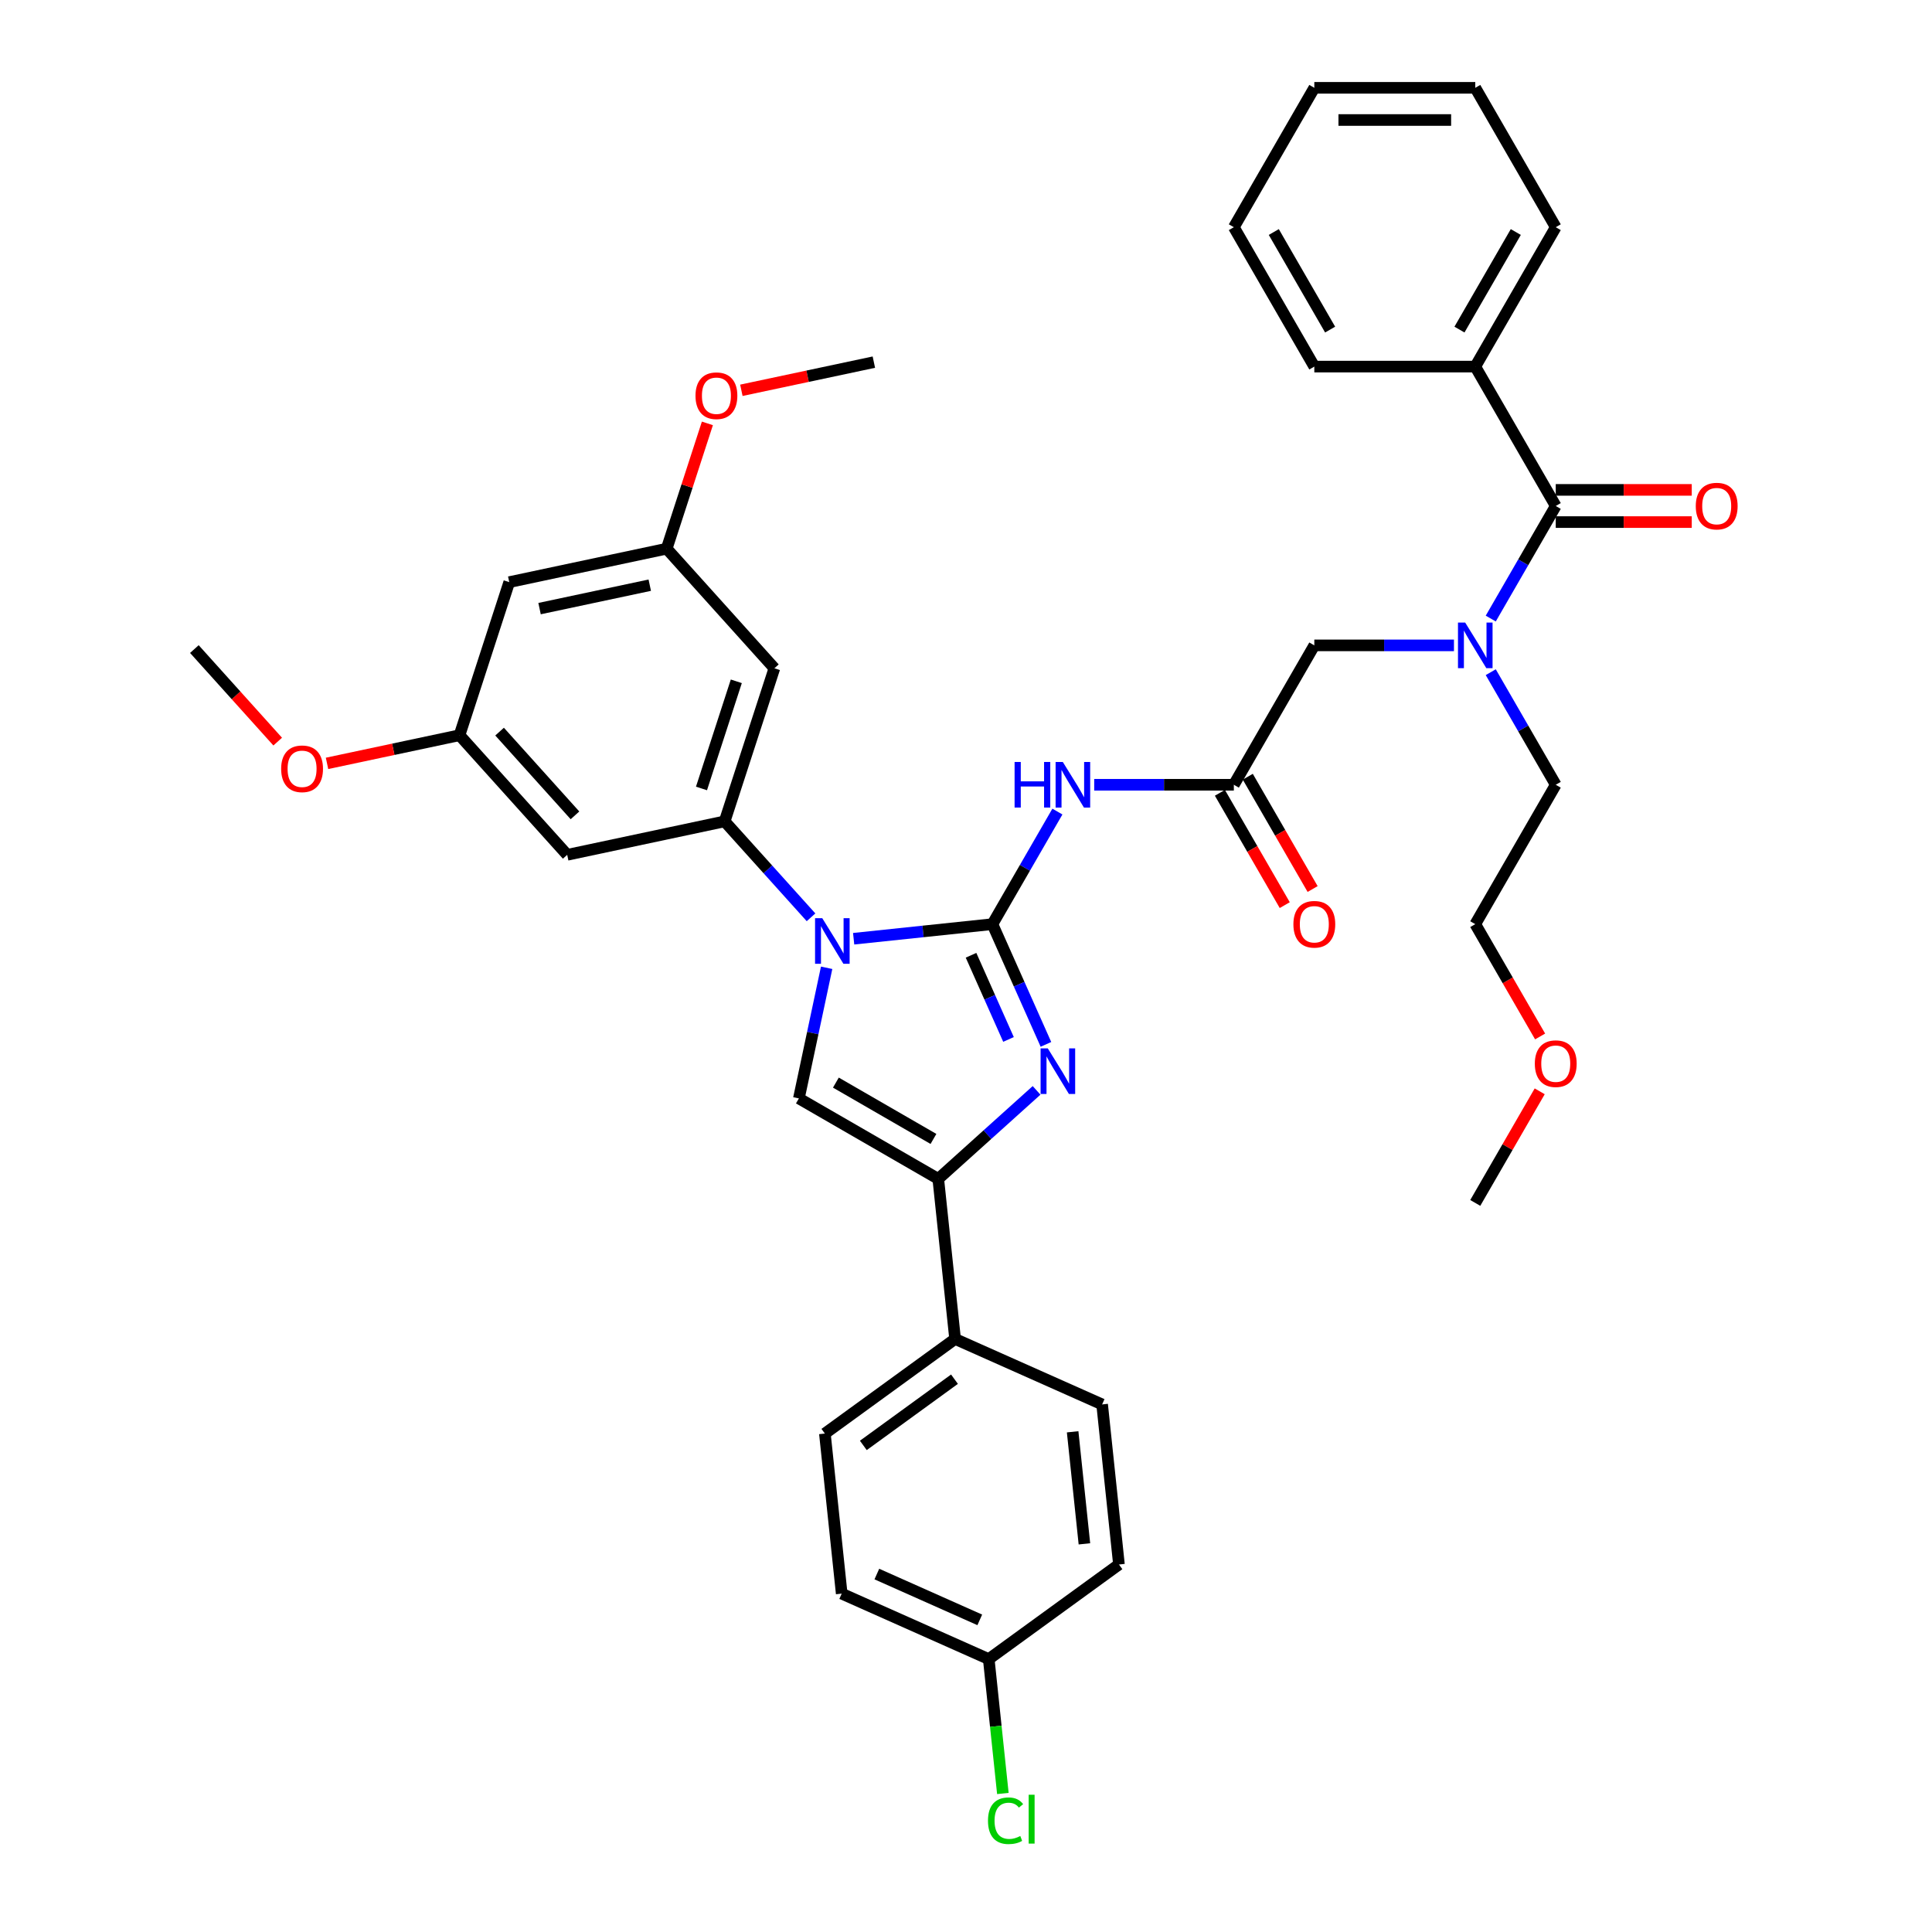 <?xml version='1.0' encoding='iso-8859-1'?>
<svg version='1.1' baseProfile='full'
              xmlns='http://www.w3.org/2000/svg'
                      xmlns:rdkit='http://www.rdkit.org/xml'
                      xmlns:xlink='http://www.w3.org/1999/xlink'
                  xml:space='preserve'
width='1000px' height='1000px' viewBox='0 0 1000 1000'>
<!-- END OF HEADER -->
<rect style='opacity:1.0;fill:#FFFFFF;stroke:none' width='1000' height='1000' x='0' y='0'> </rect>
<path class='bond-0' d='M 752.567,334.044 L 716.428,334.044' style='fill:none;fill-rule:evenodd;stroke:#0000FF;stroke-width:6px;stroke-linecap:butt;stroke-linejoin:miter;stroke-opacity:1' />
<path class='bond-0' d='M 716.428,334.044 L 680.289,334.044' style='fill:none;fill-rule:evenodd;stroke:#000000;stroke-width:6px;stroke-linecap:butt;stroke-linejoin:miter;stroke-opacity:1' />
<path class='bond-1' d='M 771.611,320.165 L 788.431,291.031' style='fill:none;fill-rule:evenodd;stroke:#0000FF;stroke-width:6px;stroke-linecap:butt;stroke-linejoin:miter;stroke-opacity:1' />
<path class='bond-1' d='M 788.431,291.031 L 805.252,261.897' style='fill:none;fill-rule:evenodd;stroke:#000000;stroke-width:6px;stroke-linecap:butt;stroke-linejoin:miter;stroke-opacity:1' />
<path class='bond-2' d='M 771.611,347.924 L 788.431,377.058' style='fill:none;fill-rule:evenodd;stroke:#0000FF;stroke-width:6px;stroke-linecap:butt;stroke-linejoin:miter;stroke-opacity:1' />
<path class='bond-2' d='M 788.431,377.058 L 805.252,406.192' style='fill:none;fill-rule:evenodd;stroke:#000000;stroke-width:6px;stroke-linecap:butt;stroke-linejoin:miter;stroke-opacity:1' />
<path class='bond-3' d='M 763.597,189.749 L 805.252,117.602' style='fill:none;fill-rule:evenodd;stroke:#000000;stroke-width:6px;stroke-linecap:butt;stroke-linejoin:miter;stroke-opacity:1' />
<path class='bond-3' d='M 755.416,170.596 L 784.574,120.093' style='fill:none;fill-rule:evenodd;stroke:#000000;stroke-width:6px;stroke-linecap:butt;stroke-linejoin:miter;stroke-opacity:1' />
<path class='bond-4' d='M 763.597,189.749 L 680.289,189.749' style='fill:none;fill-rule:evenodd;stroke:#000000;stroke-width:6px;stroke-linecap:butt;stroke-linejoin:miter;stroke-opacity:1' />
<path class='bond-5' d='M 763.597,189.749 L 805.252,261.897' style='fill:none;fill-rule:evenodd;stroke:#000000;stroke-width:6px;stroke-linecap:butt;stroke-linejoin:miter;stroke-opacity:1' />
<path class='bond-6' d='M 805.252,270.228 L 840.45,270.228' style='fill:none;fill-rule:evenodd;stroke:#000000;stroke-width:6px;stroke-linecap:butt;stroke-linejoin:miter;stroke-opacity:1' />
<path class='bond-6' d='M 840.45,270.228 L 875.648,270.228' style='fill:none;fill-rule:evenodd;stroke:#FF0000;stroke-width:6px;stroke-linecap:butt;stroke-linejoin:miter;stroke-opacity:1' />
<path class='bond-6' d='M 805.252,253.566 L 840.45,253.566' style='fill:none;fill-rule:evenodd;stroke:#000000;stroke-width:6px;stroke-linecap:butt;stroke-linejoin:miter;stroke-opacity:1' />
<path class='bond-6' d='M 840.45,253.566 L 875.648,253.566' style='fill:none;fill-rule:evenodd;stroke:#FF0000;stroke-width:6px;stroke-linecap:butt;stroke-linejoin:miter;stroke-opacity:1' />
<path class='bond-7' d='M 805.252,117.602 L 763.597,45.455' style='fill:none;fill-rule:evenodd;stroke:#000000;stroke-width:6px;stroke-linecap:butt;stroke-linejoin:miter;stroke-opacity:1' />
<path class='bond-8' d='M 680.289,189.749 L 638.634,117.602' style='fill:none;fill-rule:evenodd;stroke:#000000;stroke-width:6px;stroke-linecap:butt;stroke-linejoin:miter;stroke-opacity:1' />
<path class='bond-8' d='M 688.47,170.596 L 659.312,120.093' style='fill:none;fill-rule:evenodd;stroke:#000000;stroke-width:6px;stroke-linecap:butt;stroke-linejoin:miter;stroke-opacity:1' />
<path class='bond-9' d='M 797.162,536.474 L 780.38,507.407' style='fill:none;fill-rule:evenodd;stroke:#FF0000;stroke-width:6px;stroke-linecap:butt;stroke-linejoin:miter;stroke-opacity:1' />
<path class='bond-9' d='M 780.38,507.407 L 763.597,478.339' style='fill:none;fill-rule:evenodd;stroke:#000000;stroke-width:6px;stroke-linecap:butt;stroke-linejoin:miter;stroke-opacity:1' />
<path class='bond-10' d='M 796.95,564.866 L 780.274,593.75' style='fill:none;fill-rule:evenodd;stroke:#FF0000;stroke-width:6px;stroke-linecap:butt;stroke-linejoin:miter;stroke-opacity:1' />
<path class='bond-10' d='M 780.274,593.75 L 763.597,622.634' style='fill:none;fill-rule:evenodd;stroke:#000000;stroke-width:6px;stroke-linecap:butt;stroke-linejoin:miter;stroke-opacity:1' />
<path class='bond-11' d='M 805.252,406.192 L 763.597,478.339' style='fill:none;fill-rule:evenodd;stroke:#000000;stroke-width:6px;stroke-linecap:butt;stroke-linejoin:miter;stroke-opacity:1' />
<path class='bond-12' d='M 566.356,406.192 L 602.495,406.192' style='fill:none;fill-rule:evenodd;stroke:#0000FF;stroke-width:6px;stroke-linecap:butt;stroke-linejoin:miter;stroke-opacity:1' />
<path class='bond-12' d='M 602.495,406.192 L 638.634,406.192' style='fill:none;fill-rule:evenodd;stroke:#000000;stroke-width:6px;stroke-linecap:butt;stroke-linejoin:miter;stroke-opacity:1' />
<path class='bond-13' d='M 547.313,420.071 L 530.492,449.205' style='fill:none;fill-rule:evenodd;stroke:#0000FF;stroke-width:6px;stroke-linecap:butt;stroke-linejoin:miter;stroke-opacity:1' />
<path class='bond-13' d='M 530.492,449.205 L 513.671,478.339' style='fill:none;fill-rule:evenodd;stroke:#000000;stroke-width:6px;stroke-linecap:butt;stroke-linejoin:miter;stroke-opacity:1' />
<path class='bond-14' d='M 631.42,410.357 L 648.202,439.425' style='fill:none;fill-rule:evenodd;stroke:#000000;stroke-width:6px;stroke-linecap:butt;stroke-linejoin:miter;stroke-opacity:1' />
<path class='bond-14' d='M 648.202,439.425 L 664.984,468.492' style='fill:none;fill-rule:evenodd;stroke:#FF0000;stroke-width:6px;stroke-linecap:butt;stroke-linejoin:miter;stroke-opacity:1' />
<path class='bond-14' d='M 645.849,402.026 L 662.631,431.094' style='fill:none;fill-rule:evenodd;stroke:#000000;stroke-width:6px;stroke-linecap:butt;stroke-linejoin:miter;stroke-opacity:1' />
<path class='bond-14' d='M 662.631,431.094 L 679.413,460.161' style='fill:none;fill-rule:evenodd;stroke:#FF0000;stroke-width:6px;stroke-linecap:butt;stroke-linejoin:miter;stroke-opacity:1' />
<path class='bond-15' d='M 638.634,406.192 L 680.289,334.044' style='fill:none;fill-rule:evenodd;stroke:#000000;stroke-width:6px;stroke-linecap:butt;stroke-linejoin:miter;stroke-opacity:1' />
<path class='bond-16' d='M 441.849,485.888 L 477.76,482.114' style='fill:none;fill-rule:evenodd;stroke:#0000FF;stroke-width:6px;stroke-linecap:butt;stroke-linejoin:miter;stroke-opacity:1' />
<path class='bond-16' d='M 477.76,482.114 L 513.671,478.339' style='fill:none;fill-rule:evenodd;stroke:#000000;stroke-width:6px;stroke-linecap:butt;stroke-linejoin:miter;stroke-opacity:1' />
<path class='bond-17' d='M 427.869,500.927 L 420.684,534.731' style='fill:none;fill-rule:evenodd;stroke:#0000FF;stroke-width:6px;stroke-linecap:butt;stroke-linejoin:miter;stroke-opacity:1' />
<path class='bond-17' d='M 420.684,534.731 L 413.498,568.536' style='fill:none;fill-rule:evenodd;stroke:#000000;stroke-width:6px;stroke-linecap:butt;stroke-linejoin:miter;stroke-opacity:1' />
<path class='bond-18' d='M 419.789,474.797 L 397.432,449.967' style='fill:none;fill-rule:evenodd;stroke:#0000FF;stroke-width:6px;stroke-linecap:butt;stroke-linejoin:miter;stroke-opacity:1' />
<path class='bond-18' d='M 397.432,449.967 L 375.075,425.137' style='fill:none;fill-rule:evenodd;stroke:#000000;stroke-width:6px;stroke-linecap:butt;stroke-linejoin:miter;stroke-opacity:1' />
<path class='bond-19' d='M 513.671,478.339 L 527.524,509.453' style='fill:none;fill-rule:evenodd;stroke:#000000;stroke-width:6px;stroke-linecap:butt;stroke-linejoin:miter;stroke-opacity:1' />
<path class='bond-19' d='M 527.524,509.453 L 541.377,540.566' style='fill:none;fill-rule:evenodd;stroke:#0000FF;stroke-width:6px;stroke-linecap:butt;stroke-linejoin:miter;stroke-opacity:1' />
<path class='bond-19' d='M 502.606,494.45 L 512.303,516.23' style='fill:none;fill-rule:evenodd;stroke:#000000;stroke-width:6px;stroke-linecap:butt;stroke-linejoin:miter;stroke-opacity:1' />
<path class='bond-19' d='M 512.303,516.23 L 522,538.009' style='fill:none;fill-rule:evenodd;stroke:#0000FF;stroke-width:6px;stroke-linecap:butt;stroke-linejoin:miter;stroke-opacity:1' />
<path class='bond-20' d='M 536.526,564.377 L 511.086,587.284' style='fill:none;fill-rule:evenodd;stroke:#0000FF;stroke-width:6px;stroke-linecap:butt;stroke-linejoin:miter;stroke-opacity:1' />
<path class='bond-20' d='M 511.086,587.284 L 485.646,610.19' style='fill:none;fill-rule:evenodd;stroke:#000000;stroke-width:6px;stroke-linecap:butt;stroke-linejoin:miter;stroke-opacity:1' />
<path class='bond-21' d='M 485.646,610.19 L 494.354,693.042' style='fill:none;fill-rule:evenodd;stroke:#000000;stroke-width:6px;stroke-linecap:butt;stroke-linejoin:miter;stroke-opacity:1' />
<path class='bond-22' d='M 485.646,610.19 L 413.498,568.536' style='fill:none;fill-rule:evenodd;stroke:#000000;stroke-width:6px;stroke-linecap:butt;stroke-linejoin:miter;stroke-opacity:1' />
<path class='bond-22' d='M 483.154,589.512 L 432.651,560.354' style='fill:none;fill-rule:evenodd;stroke:#000000;stroke-width:6px;stroke-linecap:butt;stroke-linejoin:miter;stroke-opacity:1' />
<path class='bond-23' d='M 494.354,693.042 L 426.956,742.01' style='fill:none;fill-rule:evenodd;stroke:#000000;stroke-width:6px;stroke-linecap:butt;stroke-linejoin:miter;stroke-opacity:1' />
<path class='bond-23' d='M 494.038,713.867 L 446.859,748.144' style='fill:none;fill-rule:evenodd;stroke:#000000;stroke-width:6px;stroke-linecap:butt;stroke-linejoin:miter;stroke-opacity:1' />
<path class='bond-24' d='M 494.354,693.042 L 570.46,726.927' style='fill:none;fill-rule:evenodd;stroke:#000000;stroke-width:6px;stroke-linecap:butt;stroke-linejoin:miter;stroke-opacity:1' />
<path class='bond-25' d='M 426.956,742.01 L 435.664,824.862' style='fill:none;fill-rule:evenodd;stroke:#000000;stroke-width:6px;stroke-linecap:butt;stroke-linejoin:miter;stroke-opacity:1' />
<path class='bond-26' d='M 375.075,425.137 L 400.818,345.906' style='fill:none;fill-rule:evenodd;stroke:#000000;stroke-width:6px;stroke-linecap:butt;stroke-linejoin:miter;stroke-opacity:1' />
<path class='bond-26' d='M 363.09,408.104 L 381.111,352.642' style='fill:none;fill-rule:evenodd;stroke:#000000;stroke-width:6px;stroke-linecap:butt;stroke-linejoin:miter;stroke-opacity:1' />
<path class='bond-27' d='M 375.075,425.137 L 293.586,442.458' style='fill:none;fill-rule:evenodd;stroke:#000000;stroke-width:6px;stroke-linecap:butt;stroke-linejoin:miter;stroke-opacity:1' />
<path class='bond-28' d='M 400.818,345.906 L 345.074,283.995' style='fill:none;fill-rule:evenodd;stroke:#000000;stroke-width:6px;stroke-linecap:butt;stroke-linejoin:miter;stroke-opacity:1' />
<path class='bond-29' d='M 293.586,442.458 L 237.842,380.547' style='fill:none;fill-rule:evenodd;stroke:#000000;stroke-width:6px;stroke-linecap:butt;stroke-linejoin:miter;stroke-opacity:1' />
<path class='bond-29' d='M 297.607,422.022 L 258.586,378.685' style='fill:none;fill-rule:evenodd;stroke:#000000;stroke-width:6px;stroke-linecap:butt;stroke-linejoin:miter;stroke-opacity:1' />
<path class='bond-30' d='M 263.586,301.316 L 237.842,380.547' style='fill:none;fill-rule:evenodd;stroke:#000000;stroke-width:6px;stroke-linecap:butt;stroke-linejoin:miter;stroke-opacity:1' />
<path class='bond-31' d='M 263.586,301.316 L 345.074,283.995' style='fill:none;fill-rule:evenodd;stroke:#000000;stroke-width:6px;stroke-linecap:butt;stroke-linejoin:miter;stroke-opacity:1' />
<path class='bond-31' d='M 279.273,315.016 L 336.315,302.891' style='fill:none;fill-rule:evenodd;stroke:#000000;stroke-width:6px;stroke-linecap:butt;stroke-linejoin:miter;stroke-opacity:1' />
<path class='bond-32' d='M 237.842,380.547 L 203.554,387.835' style='fill:none;fill-rule:evenodd;stroke:#000000;stroke-width:6px;stroke-linecap:butt;stroke-linejoin:miter;stroke-opacity:1' />
<path class='bond-32' d='M 203.554,387.835 L 169.267,395.124' style='fill:none;fill-rule:evenodd;stroke:#FF0000;stroke-width:6px;stroke-linecap:butt;stroke-linejoin:miter;stroke-opacity:1' />
<path class='bond-33' d='M 345.074,283.995 L 355.61,251.569' style='fill:none;fill-rule:evenodd;stroke:#000000;stroke-width:6px;stroke-linecap:butt;stroke-linejoin:miter;stroke-opacity:1' />
<path class='bond-33' d='M 355.61,251.569 L 366.146,219.143' style='fill:none;fill-rule:evenodd;stroke:#FF0000;stroke-width:6px;stroke-linecap:butt;stroke-linejoin:miter;stroke-opacity:1' />
<path class='bond-34' d='M 383.731,202.019 L 418.018,194.731' style='fill:none;fill-rule:evenodd;stroke:#FF0000;stroke-width:6px;stroke-linecap:butt;stroke-linejoin:miter;stroke-opacity:1' />
<path class='bond-34' d='M 418.018,194.731 L 452.306,187.443' style='fill:none;fill-rule:evenodd;stroke:#000000;stroke-width:6px;stroke-linecap:butt;stroke-linejoin:miter;stroke-opacity:1' />
<path class='bond-35' d='M 143.737,383.856 L 122.173,359.907' style='fill:none;fill-rule:evenodd;stroke:#FF0000;stroke-width:6px;stroke-linecap:butt;stroke-linejoin:miter;stroke-opacity:1' />
<path class='bond-35' d='M 122.173,359.907 L 100.609,335.958' style='fill:none;fill-rule:evenodd;stroke:#000000;stroke-width:6px;stroke-linecap:butt;stroke-linejoin:miter;stroke-opacity:1' />
<path class='bond-36' d='M 570.46,726.927 L 579.168,809.779' style='fill:none;fill-rule:evenodd;stroke:#000000;stroke-width:6px;stroke-linecap:butt;stroke-linejoin:miter;stroke-opacity:1' />
<path class='bond-36' d='M 555.196,741.096 L 561.291,799.093' style='fill:none;fill-rule:evenodd;stroke:#000000;stroke-width:6px;stroke-linecap:butt;stroke-linejoin:miter;stroke-opacity:1' />
<path class='bond-37' d='M 511.77,858.747 L 579.168,809.779' style='fill:none;fill-rule:evenodd;stroke:#000000;stroke-width:6px;stroke-linecap:butt;stroke-linejoin:miter;stroke-opacity:1' />
<path class='bond-38' d='M 511.77,858.747 L 515.425,893.525' style='fill:none;fill-rule:evenodd;stroke:#000000;stroke-width:6px;stroke-linecap:butt;stroke-linejoin:miter;stroke-opacity:1' />
<path class='bond-38' d='M 515.425,893.525 L 519.081,928.303' style='fill:none;fill-rule:evenodd;stroke:#00CC00;stroke-width:6px;stroke-linecap:butt;stroke-linejoin:miter;stroke-opacity:1' />
<path class='bond-39' d='M 511.77,858.747 L 435.664,824.862' style='fill:none;fill-rule:evenodd;stroke:#000000;stroke-width:6px;stroke-linecap:butt;stroke-linejoin:miter;stroke-opacity:1' />
<path class='bond-39' d='M 507.131,838.443 L 453.857,814.724' style='fill:none;fill-rule:evenodd;stroke:#000000;stroke-width:6px;stroke-linecap:butt;stroke-linejoin:miter;stroke-opacity:1' />
<path class='bond-40' d='M 763.597,45.455 L 680.289,45.455' style='fill:none;fill-rule:evenodd;stroke:#000000;stroke-width:6px;stroke-linecap:butt;stroke-linejoin:miter;stroke-opacity:1' />
<path class='bond-40' d='M 751.101,62.116 L 692.785,62.116' style='fill:none;fill-rule:evenodd;stroke:#000000;stroke-width:6px;stroke-linecap:butt;stroke-linejoin:miter;stroke-opacity:1' />
<path class='bond-41' d='M 638.634,117.602 L 680.289,45.455' style='fill:none;fill-rule:evenodd;stroke:#000000;stroke-width:6px;stroke-linecap:butt;stroke-linejoin:miter;stroke-opacity:1' />
<path  class='atom-0' d='M 758.382 322.248
L 766.113 334.744
Q 766.88 335.977, 768.113 338.21
Q 769.346 340.442, 769.412 340.576
L 769.412 322.248
L 772.545 322.248
L 772.545 345.841
L 769.312 345.841
L 761.015 332.178
Q 760.048 330.579, 759.015 328.746
Q 758.016 326.913, 757.716 326.347
L 757.716 345.841
L 754.65 345.841
L 754.65 322.248
L 758.382 322.248
' fill='#0000FF'/>
<path  class='atom-3' d='M 877.73 261.964
Q 877.73 256.299, 880.53 253.133
Q 883.329 249.967, 888.56 249.967
Q 893.792 249.967, 896.591 253.133
Q 899.391 256.299, 899.391 261.964
Q 899.391 267.695, 896.558 270.961
Q 893.726 274.193, 888.56 274.193
Q 883.362 274.193, 880.53 270.961
Q 877.73 267.729, 877.73 261.964
M 888.56 271.527
Q 892.159 271.527, 894.092 269.128
Q 896.058 266.695, 896.058 261.964
Q 896.058 257.332, 894.092 254.999
Q 892.159 252.633, 888.56 252.633
Q 884.962 252.633, 882.995 254.966
Q 881.063 257.298, 881.063 261.964
Q 881.063 266.729, 882.995 269.128
Q 884.962 271.527, 888.56 271.527
' fill='#FF0000'/>
<path  class='atom-6' d='M 794.422 550.553
Q 794.422 544.888, 797.221 541.723
Q 800.02 538.557, 805.252 538.557
Q 810.484 538.557, 813.283 541.723
Q 816.082 544.888, 816.082 550.553
Q 816.082 556.285, 813.249 559.551
Q 810.417 562.783, 805.252 562.783
Q 800.053 562.783, 797.221 559.551
Q 794.422 556.318, 794.422 550.553
M 805.252 560.117
Q 808.851 560.117, 810.783 557.718
Q 812.75 555.285, 812.75 550.553
Q 812.75 545.921, 810.783 543.589
Q 808.851 541.223, 805.252 541.223
Q 801.653 541.223, 799.687 543.555
Q 797.754 545.888, 797.754 550.553
Q 797.754 555.319, 799.687 557.718
Q 801.653 560.117, 805.252 560.117
' fill='#FF0000'/>
<path  class='atom-8' d='M 525.151 394.395
L 528.35 394.395
L 528.35 404.426
L 540.413 404.426
L 540.413 394.395
L 543.612 394.395
L 543.612 417.988
L 540.413 417.988
L 540.413 407.092
L 528.35 407.092
L 528.35 417.988
L 525.151 417.988
L 525.151 394.395
' fill='#0000FF'/>
<path  class='atom-8' d='M 550.111 394.395
L 557.842 406.892
Q 558.608 408.125, 559.841 410.357
Q 561.074 412.59, 561.141 412.723
L 561.141 394.395
L 564.273 394.395
L 564.273 417.988
L 561.041 417.988
L 552.743 404.326
Q 551.777 402.726, 550.744 400.893
Q 549.744 399.061, 549.444 398.494
L 549.444 417.988
L 546.378 417.988
L 546.378 394.395
L 550.111 394.395
' fill='#0000FF'/>
<path  class='atom-10' d='M 669.459 478.406
Q 669.459 472.741, 672.258 469.575
Q 675.057 466.409, 680.289 466.409
Q 685.521 466.409, 688.32 469.575
Q 691.119 472.741, 691.119 478.406
Q 691.119 484.138, 688.286 487.403
Q 685.454 490.636, 680.289 490.636
Q 675.09 490.636, 672.258 487.403
Q 669.459 484.171, 669.459 478.406
M 680.289 487.97
Q 683.888 487.97, 685.82 485.57
Q 687.787 483.138, 687.787 478.406
Q 687.787 473.774, 685.82 471.441
Q 683.888 469.075, 680.289 469.075
Q 676.69 469.075, 674.724 471.408
Q 672.791 473.741, 672.791 478.406
Q 672.791 483.171, 674.724 485.57
Q 676.69 487.97, 680.289 487.97
' fill='#FF0000'/>
<path  class='atom-12' d='M 425.604 475.251
L 433.335 487.747
Q 434.101 488.98, 435.334 491.213
Q 436.567 493.446, 436.634 493.579
L 436.634 475.251
L 439.766 475.251
L 439.766 498.844
L 436.534 498.844
L 428.236 485.181
Q 427.27 483.582, 426.237 481.749
Q 425.237 479.916, 424.937 479.35
L 424.937 498.844
L 421.872 498.844
L 421.872 475.251
L 425.604 475.251
' fill='#0000FF'/>
<path  class='atom-14' d='M 542.341 542.649
L 550.072 555.145
Q 550.838 556.378, 552.071 558.611
Q 553.304 560.844, 553.371 560.977
L 553.371 542.649
L 556.503 542.649
L 556.503 566.242
L 553.271 566.242
L 544.973 552.579
Q 544.007 550.98, 542.974 549.147
Q 541.974 547.314, 541.674 546.748
L 541.674 566.242
L 538.609 566.242
L 538.609 542.649
L 542.341 542.649
' fill='#0000FF'/>
<path  class='atom-25' d='M 359.988 204.831
Q 359.988 199.166, 362.787 196
Q 365.586 192.834, 370.818 192.834
Q 376.05 192.834, 378.849 196
Q 381.648 199.166, 381.648 204.831
Q 381.648 210.562, 378.815 213.828
Q 375.983 217.06, 370.818 217.06
Q 365.619 217.06, 362.787 213.828
Q 359.988 210.596, 359.988 204.831
M 370.818 214.394
Q 374.417 214.394, 376.35 211.995
Q 378.316 209.563, 378.316 204.831
Q 378.316 200.199, 376.35 197.866
Q 374.417 195.5, 370.818 195.5
Q 367.219 195.5, 365.253 197.833
Q 363.32 200.165, 363.32 204.831
Q 363.32 209.596, 365.253 211.995
Q 367.219 214.394, 370.818 214.394
' fill='#FF0000'/>
<path  class='atom-26' d='M 145.524 397.935
Q 145.524 392.27, 148.323 389.104
Q 151.122 385.938, 156.354 385.938
Q 161.586 385.938, 164.385 389.104
Q 167.184 392.27, 167.184 397.935
Q 167.184 403.667, 164.351 406.932
Q 161.519 410.165, 156.354 410.165
Q 151.155 410.165, 148.323 406.932
Q 145.524 403.7, 145.524 397.935
M 156.354 407.499
Q 159.953 407.499, 161.885 405.099
Q 163.852 402.667, 163.852 397.935
Q 163.852 393.303, 161.885 390.97
Q 159.953 388.604, 156.354 388.604
Q 152.755 388.604, 150.789 390.937
Q 148.856 393.27, 148.856 397.935
Q 148.856 402.7, 150.789 405.099
Q 152.755 407.499, 156.354 407.499
' fill='#FF0000'/>
<path  class='atom-33' d='M 511.381 942.416
Q 511.381 936.551, 514.113 933.485
Q 516.879 930.386, 522.111 930.386
Q 526.976 930.386, 529.575 933.818
L 527.376 935.618
Q 525.477 933.118, 522.111 933.118
Q 518.545 933.118, 516.646 935.518
Q 514.78 937.884, 514.78 942.416
Q 514.78 947.081, 516.713 949.48
Q 518.679 951.88, 522.478 951.88
Q 525.077 951.88, 528.109 950.313
L 529.042 952.813
Q 527.809 953.612, 525.943 954.079
Q 524.077 954.545, 522.011 954.545
Q 516.879 954.545, 514.113 951.413
Q 511.381 948.281, 511.381 942.416
' fill='#00CC00'/>
<path  class='atom-33' d='M 532.441 928.953
L 535.507 928.953
L 535.507 954.246
L 532.441 954.246
L 532.441 928.953
' fill='#00CC00'/>
</svg>
